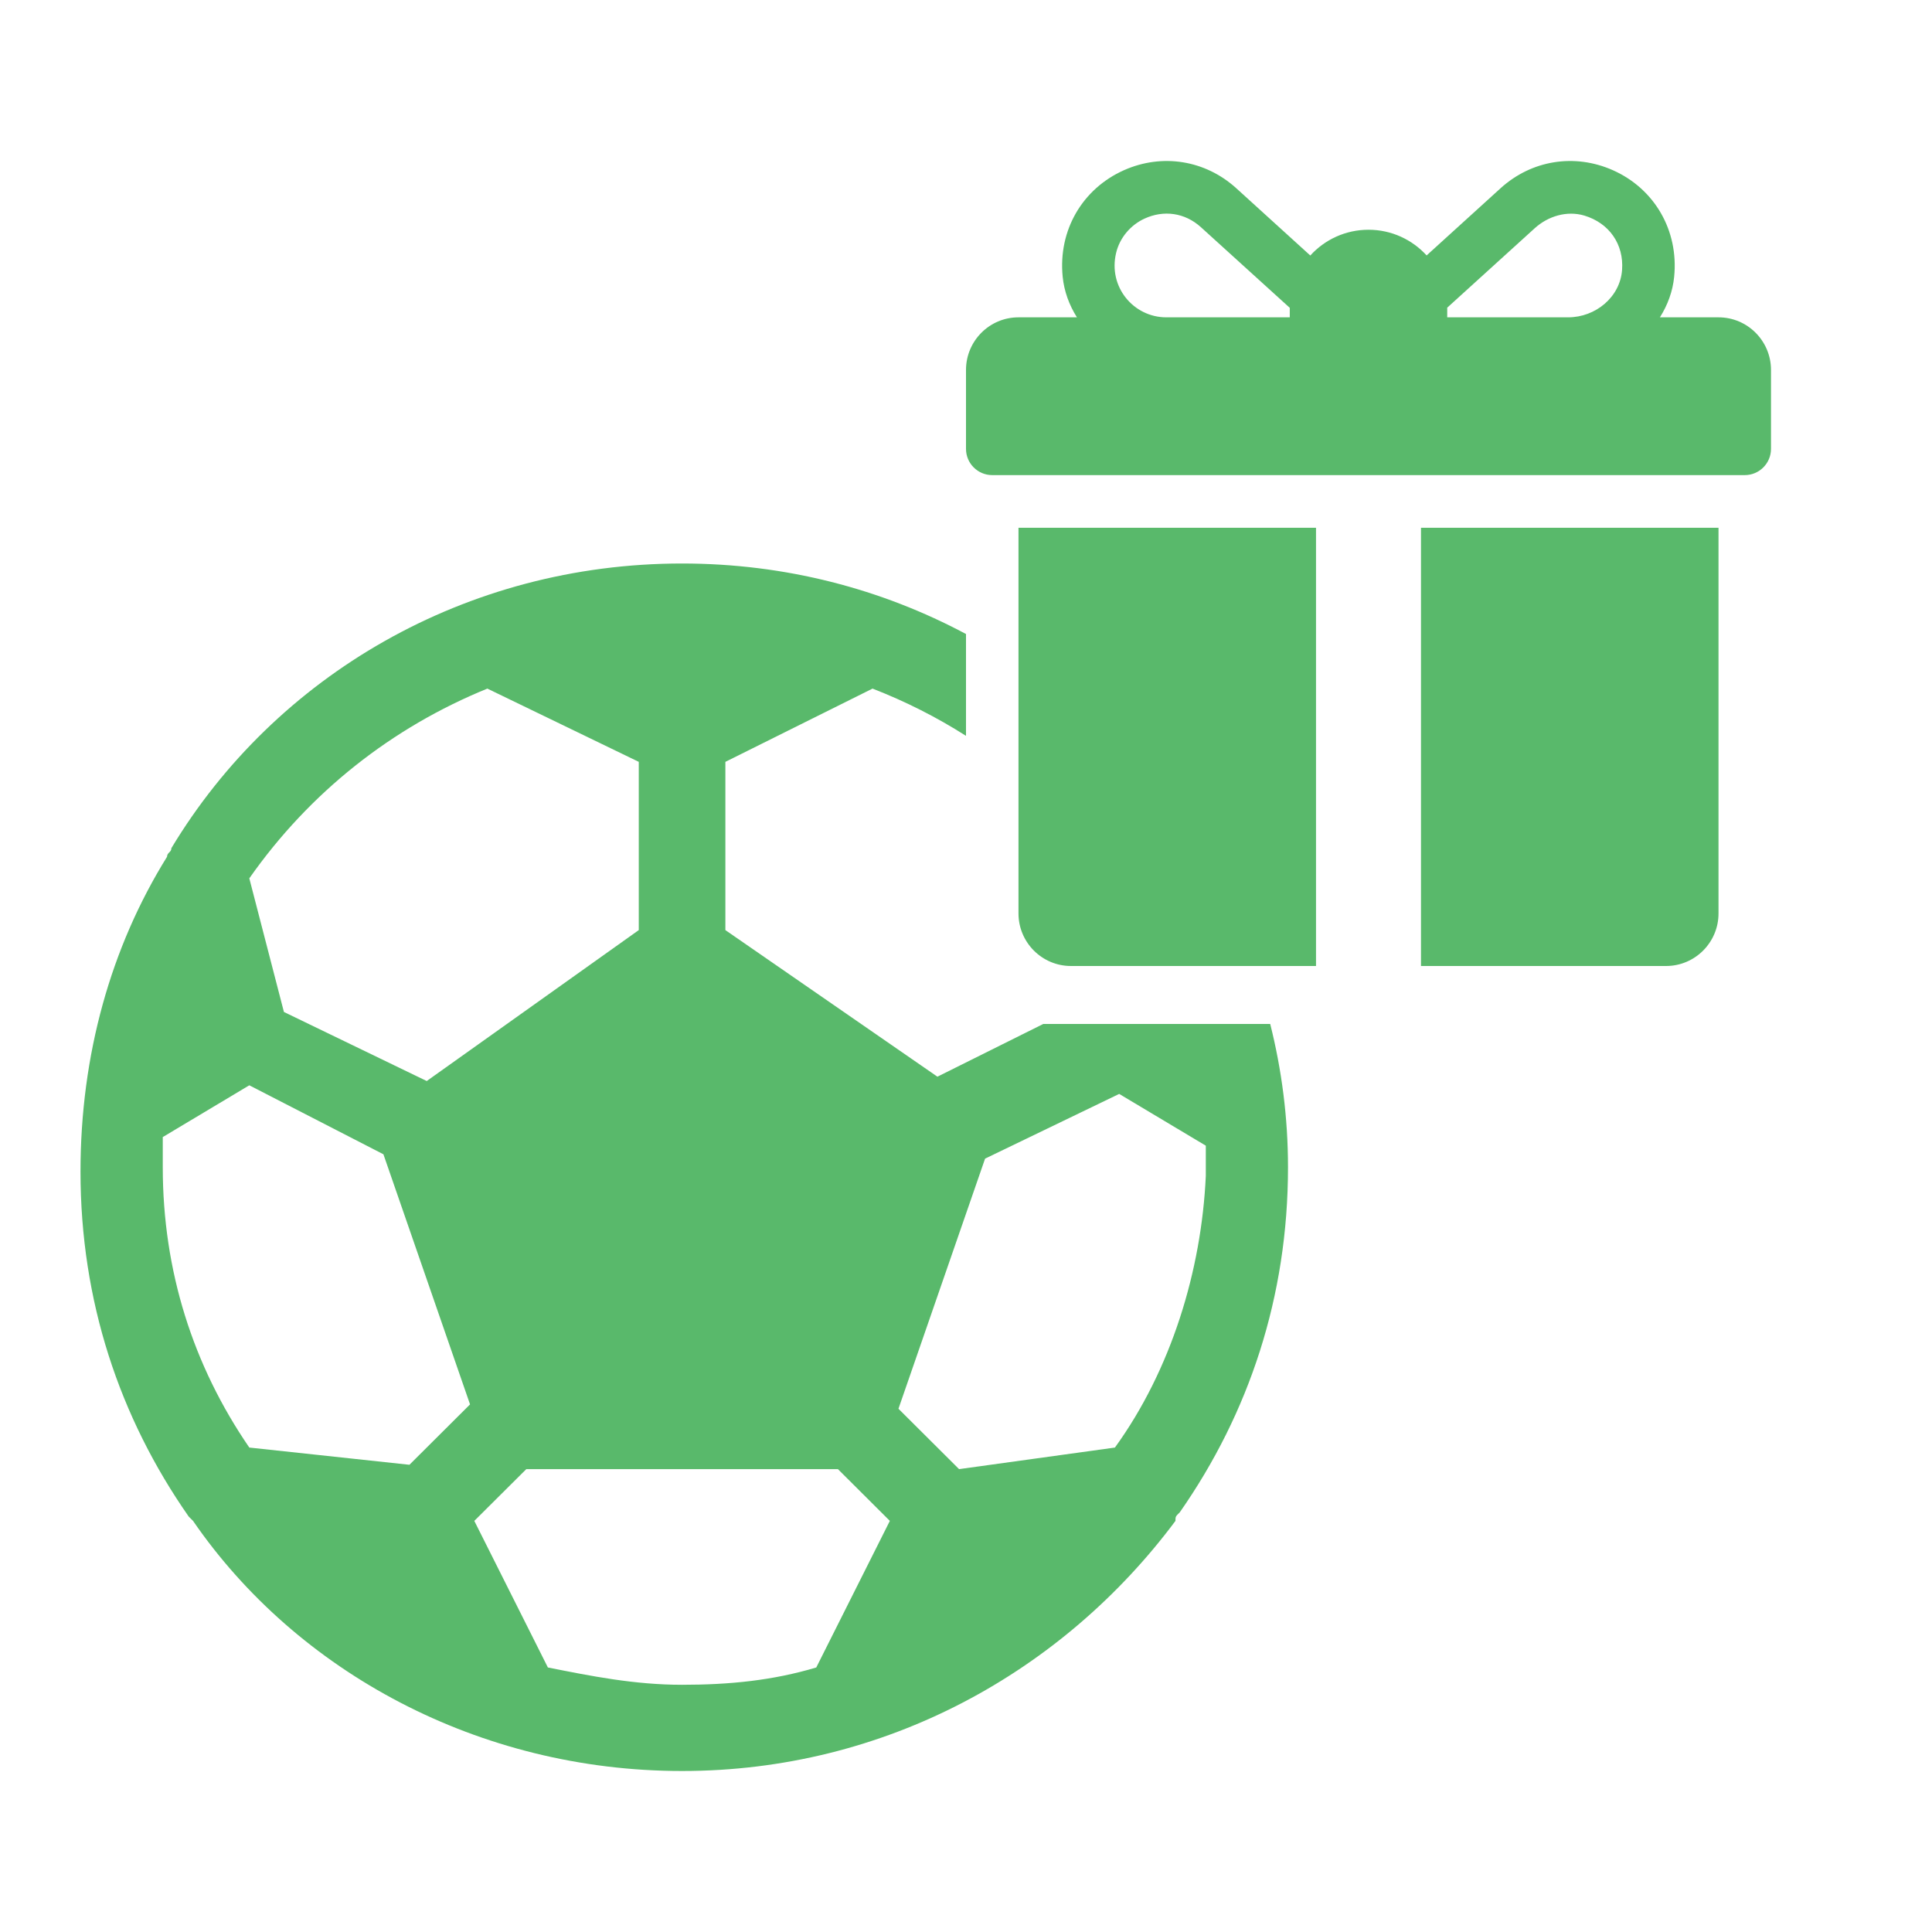 <svg width="24" height="24" viewBox="0 0 24 24" fill="none" xmlns="http://www.w3.org/2000/svg">
<path fill-rule="evenodd" clip-rule="evenodd" d="M21.348 3.942H20.62C20.716 3.79 20.779 3.619 20.797 3.439C20.855 2.861 20.551 2.343 20.035 2.114C19.559 1.903 19.026 1.989 18.641 2.338L17.722 3.173C17.543 2.977 17.286 2.854 17 2.854C16.714 2.854 16.456 2.977 16.277 3.174L15.357 2.338C14.972 1.989 14.438 1.903 13.963 2.114C13.446 2.344 13.143 2.861 13.201 3.439C13.219 3.619 13.282 3.79 13.378 3.942H12.652C12.292 3.942 12 4.235 12 4.596V5.576C12 5.756 12.146 5.902 12.326 5.902H21.674C21.854 5.902 22 5.756 22 5.576V4.596C22 4.235 21.708 3.942 21.348 3.942ZM16.022 3.834V3.942H14.488C14.082 3.942 13.763 3.564 13.865 3.141C13.909 2.955 14.043 2.796 14.217 2.716C14.455 2.606 14.719 2.641 14.919 2.823L16.022 3.824L16.022 3.828L16.022 3.834ZM20.15 3.352C20.126 3.691 19.82 3.942 19.48 3.942H17.978V3.834L17.978 3.827L17.978 3.822L19.064 2.836C19.231 2.684 19.465 2.614 19.681 2.678C19.991 2.771 20.173 3.035 20.15 3.352ZM12.652 6.556V11.347C12.652 11.707 12.944 12 13.304 12H16.348V6.556H12.652ZM17.652 6.556V12H20.696C21.056 12 21.348 11.707 21.348 11.347V6.556H17.652ZM16 14.5C16 13.884 15.922 13.288 15.779 12.72H12.96L11.645 13.375L9.011 11.554V9.464L10.839 8.554C11.251 8.714 11.639 8.911 12 9.141V7.876C10.953 7.317 9.756 7 8.473 7C5.785 7 3.419 8.393 2.129 10.536C2.129 10.562 2.116 10.576 2.102 10.589C2.089 10.603 2.075 10.616 2.075 10.643C1.376 11.768 1 13.107 1 14.554C1 16.161 1.484 17.607 2.344 18.839L2.398 18.893C3.688 20.768 5.946 22 8.473 22C11 22 13.204 20.768 14.602 18.893C14.602 18.839 14.602 18.839 14.656 18.786C15.516 17.554 16 16.107 16 14.5ZM13.85 17.982L11.914 18.25L11.161 17.5L12.237 14.393L13.903 13.589L14.979 14.232V14.607C14.925 15.786 14.548 17.018 13.85 17.982ZM6.054 8.554L7.935 9.464V11.554L5.301 13.429L3.527 12.571L3.097 10.911C3.849 9.839 4.871 9.036 6.054 8.554ZM2.022 14.125L3.097 13.482L4.763 14.339L5.839 17.446L5.086 18.196L3.097 17.982C2.398 16.964 2.022 15.786 2.022 14.5V14.125ZM6.806 20.714L5.892 18.893L6.538 18.25H10.409L11.054 18.893L10.14 20.714C9.602 20.875 9.065 20.929 8.473 20.929C7.882 20.929 7.344 20.821 6.806 20.714Z" fill="#59B96B"/>
</svg>
